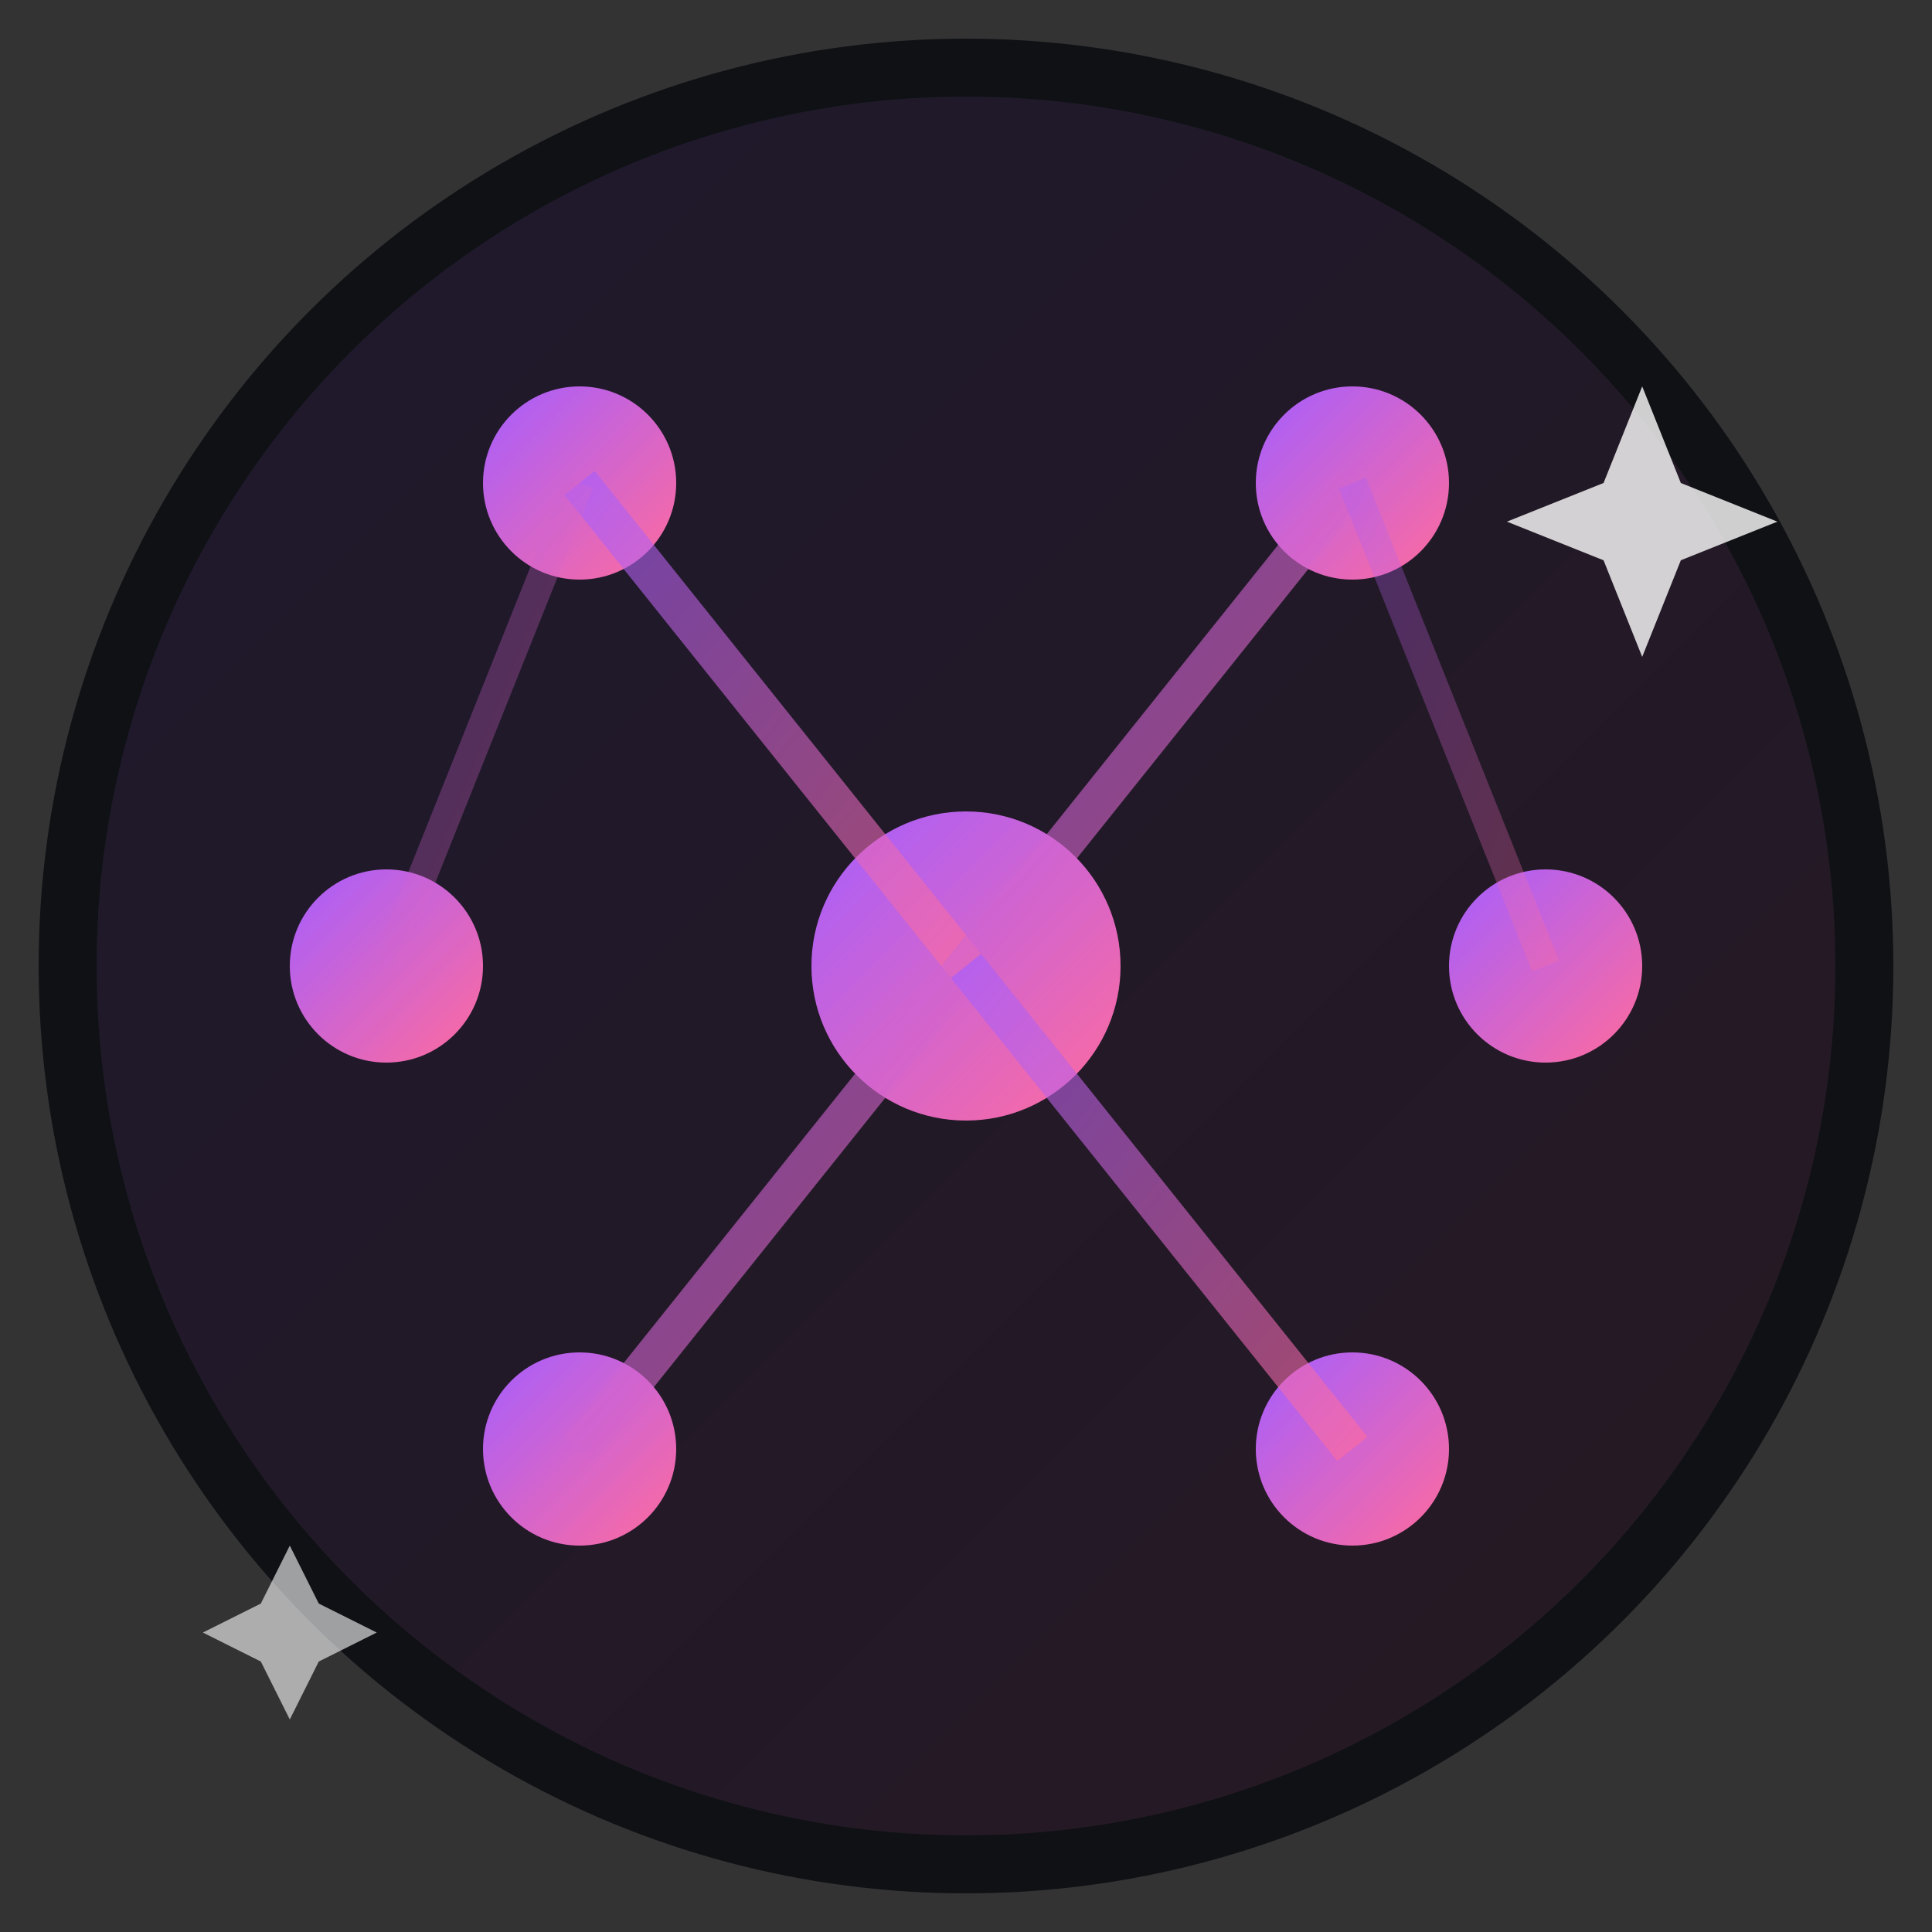 <svg viewBox="0 0 100 100" fill="none" xmlns="http://www.w3.org/2000/svg">
  <rect x="0" y="0" width="100" height="100" fill="#333333" stroke="none"/>
  <defs>
    <linearGradient id="logoGradient" x1="0%" y1="0%" x2="100%" y2="100%">
      <stop offset="0%" stop-color="#A55EFF" />
      <stop offset="100%" stop-color="#FF6B9D" />
    </linearGradient>
  </defs>

  <!-- Background circle -->
  <circle cx="50" cy="50" r="48" fill="#0F1115" />

  <!-- Brain-like neural network design -->
  <circle cx="50" cy="50" r="45" fill="url(#logoGradient)" opacity="0.1" />

  <!-- Central node -->
  <circle cx="50" cy="50" r="8" fill="url(#logoGradient)" />

  <!-- Outer nodes -->
  <circle cx="30" cy="25" r="5" fill="url(#logoGradient)" />
  <circle cx="70" cy="25" r="5" fill="url(#logoGradient)" />
  <circle cx="20" cy="50" r="5" fill="url(#logoGradient)" />
  <circle cx="80" cy="50" r="5" fill="url(#logoGradient)" />
  <circle cx="30" cy="75" r="5" fill="url(#logoGradient)" />
  <circle cx="70" cy="75" r="5" fill="url(#logoGradient)" />

  <!-- Connection lines -->
  <line x1="50" y1="50" x2="30" y2="25" stroke="url(#logoGradient)" stroke-width="2" opacity="0.6" />
  <line x1="50" y1="50" x2="70" y2="25" stroke="url(#logoGradient)" stroke-width="2" opacity="0.6" />
  <line x1="50" y1="50" x2="20" y2="50" stroke="url(#logoGradient)" stroke-width="2" opacity="0.6" />
  <line x1="50" y1="50" x2="80" y2="50" stroke="url(#logoGradient)" stroke-width="2" opacity="0.6" />
  <line x1="50" y1="50" x2="30" y2="75" stroke="url(#logoGradient)" stroke-width="2" opacity="0.6" />
  <line x1="50" y1="50" x2="70" y2="75" stroke="url(#logoGradient)" stroke-width="2" opacity="0.6" />

  <!-- Cross connections -->
  <line x1="30" y1="25" x2="70" y2="25" stroke="url(#logoGradient)" stroke-width="1.5" opacity="0.3" />
  <line x1="30" y1="75" x2="70" y2="75" stroke="url(#logoGradient)" stroke-width="1.5" opacity="0.3" />
  <line x1="20" y1="50" x2="30" y2="25" stroke="url(#logoGradient)" stroke-width="1.5" opacity="0.3" />
  <line x1="80" y1="50" x2="70" y2="25" stroke="url(#logoGradient)" stroke-width="1.5" opacity="0.3" />

  <!-- Sparkle effect -->
  <path d="M85 20 L87 25 L92 27 L87 29 L85 34 L83 29 L78 27 L83 25 Z" fill="#fff" opacity="0.8" />
  <path d="M15 80 L16.5 83 L19.5 84.5 L16.5 86 L15 89 L13.5 86 L10.5 84.5 L13.5 83 Z" fill="#fff" opacity="0.6" />
</svg>
